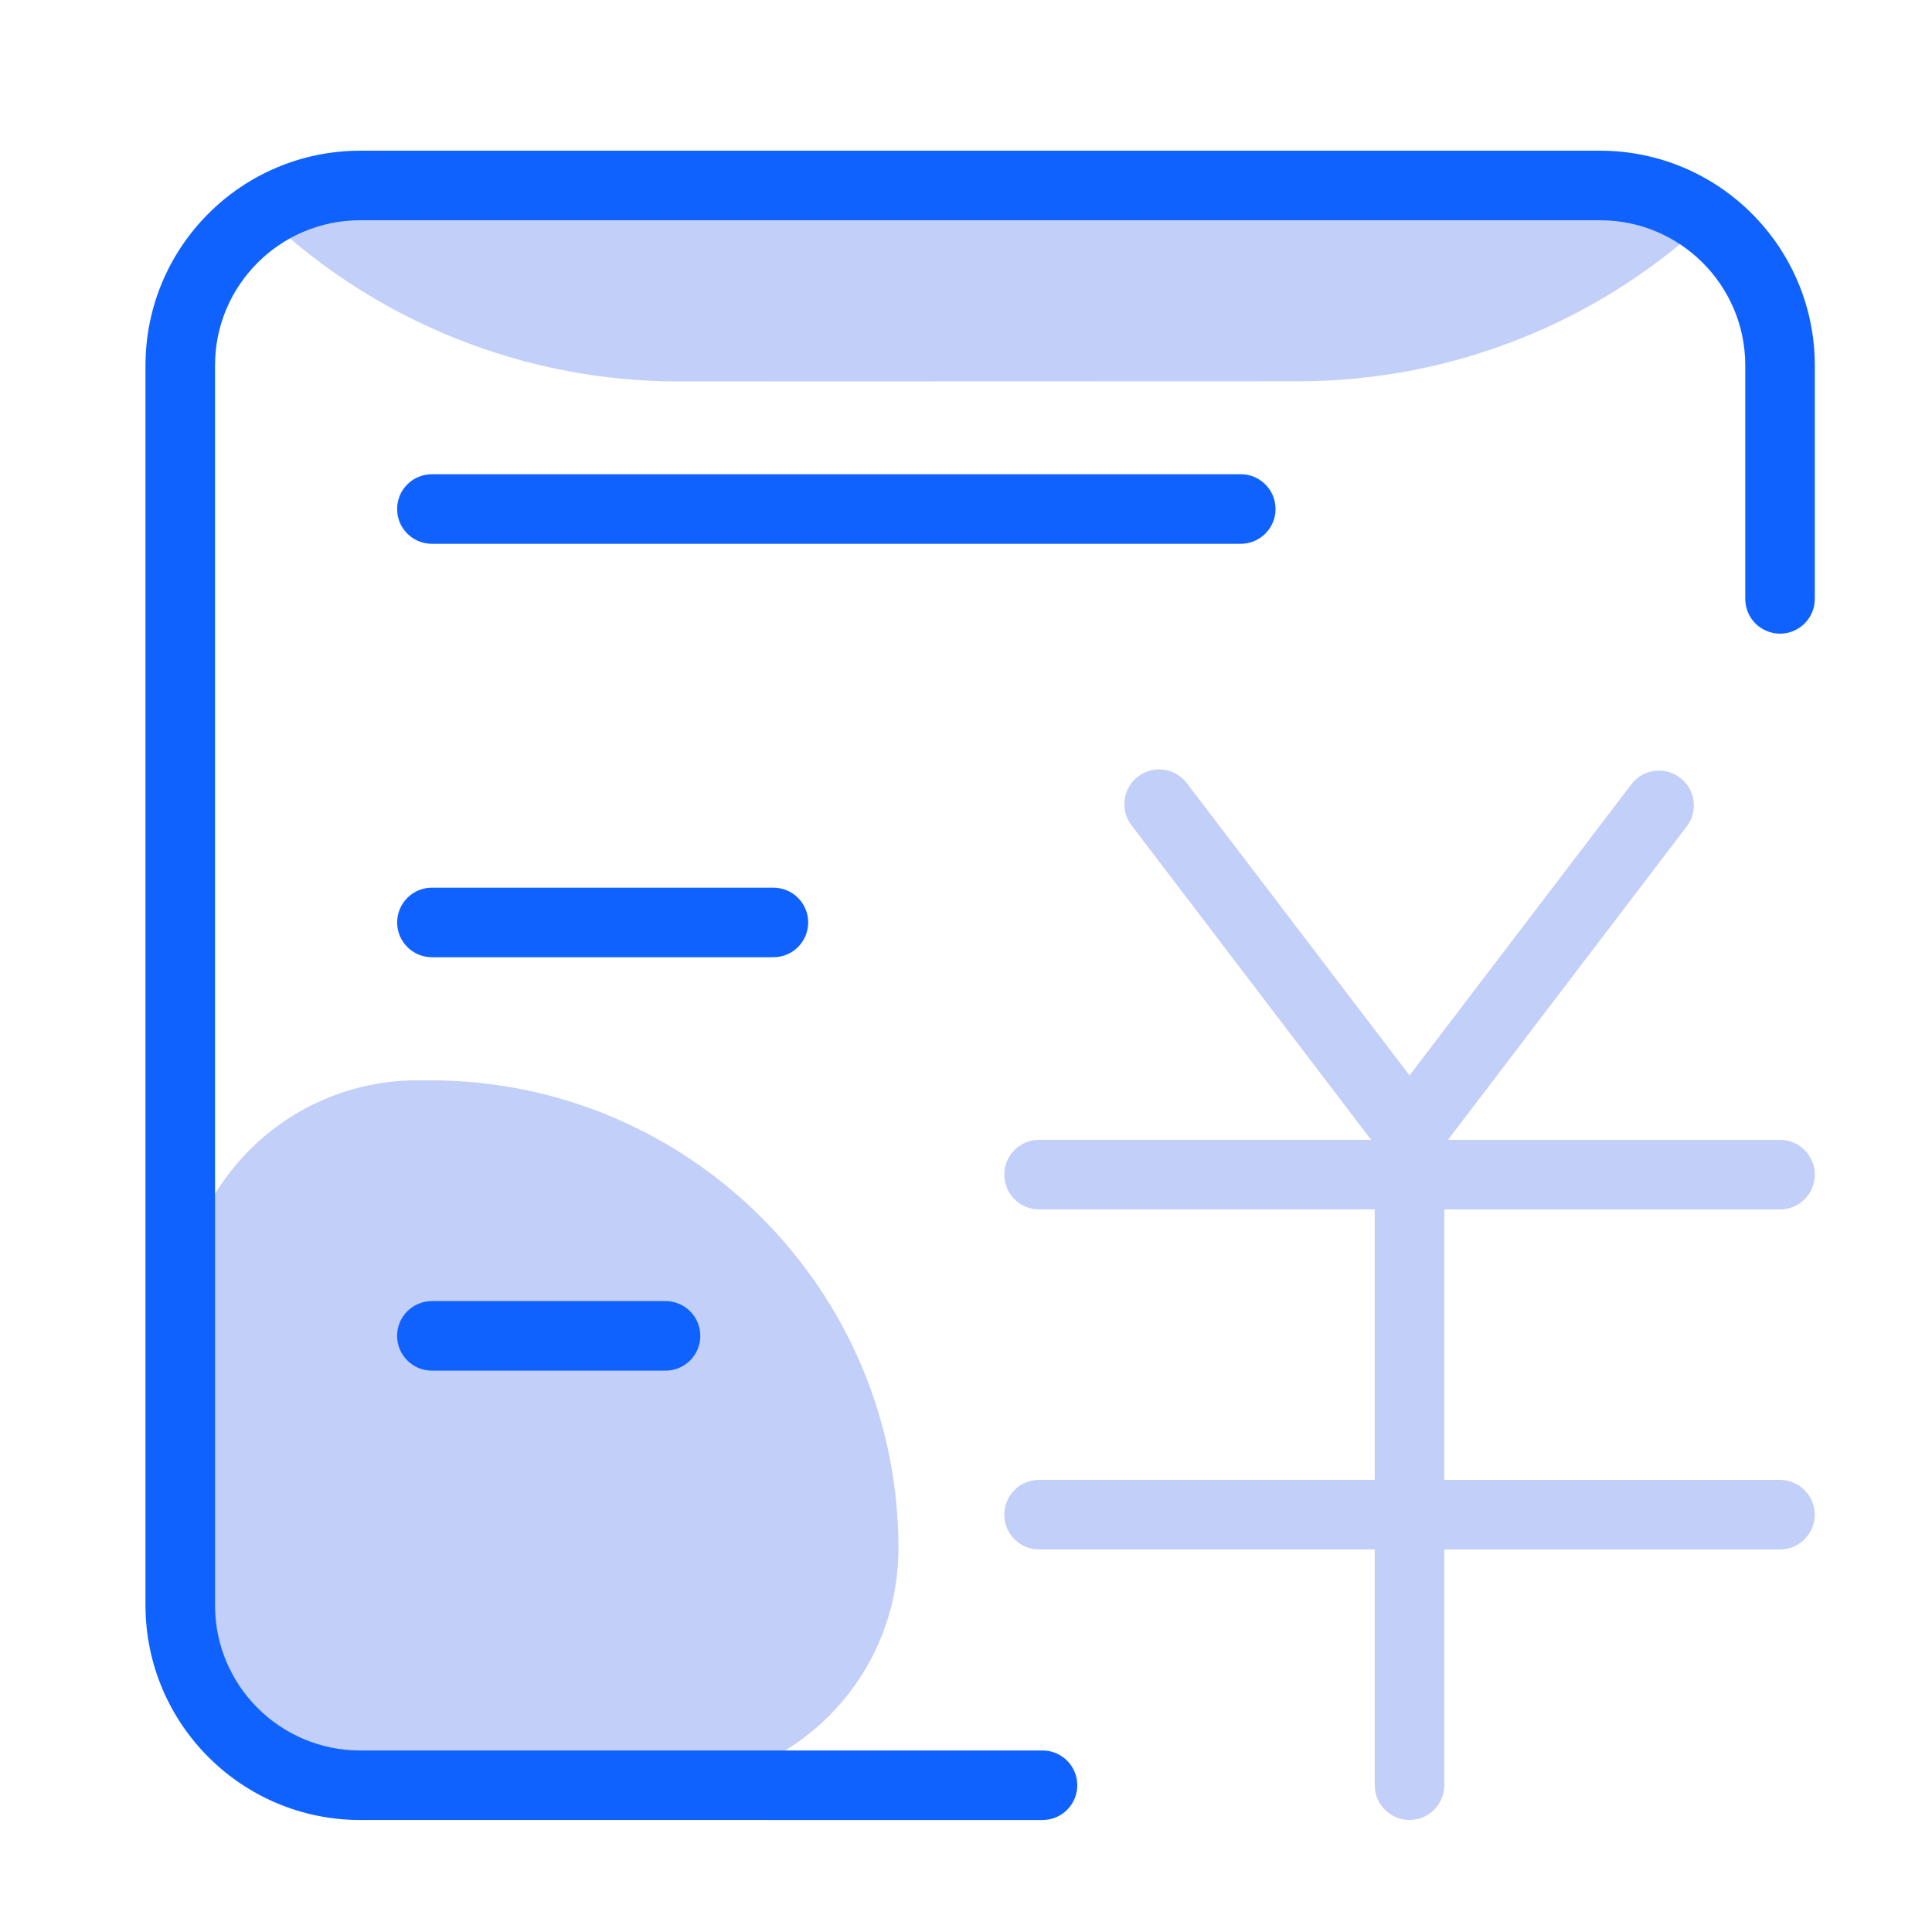 <?xml version="1.0" encoding="iso-8859-1"?>
<!-- Generator: Adobe Illustrator 25.0.0, SVG Export Plug-In . SVG Version: 6.00 Build 0)  -->
<svg version="1.1" id="&#x56FE;&#x5C42;_2" xmlns="http://www.w3.org/2000/svg" xmlns:xlink="http://www.w3.org/1999/xlink" x="0px"
	 y="0px" viewBox="0 0 50 50" style="enable-background:new 0 0 50 50;" xml:space="preserve">
<path style="fill:#C2CFF9;" d="M17.118,46.204l-6.311,0.002c-3.389,0.001-6.136-2.745-6.138-6.134l-0.002-5.975
	c-0.001-3.388,2.745-6.136,6.133-6.138l0,0l0.336,0c6.688-0.002,12.113,5.418,12.116,12.107
	C23.253,43.456,20.506,46.203,17.118,46.204z M33.603,9.867L17.575,9.872C13.584,9.873,9.745,8.339,6.855,5.586L44.32,5.573
	C41.432,8.328,37.594,9.865,33.603,9.867z"/>
<path style="fill:#1062FE;" d="M41.412,3.9H9.319C6.253,3.903,3.768,6.388,3.765,9.454v32.094c0.004,3.066,2.488,5.55,5.554,5.554
	H26.98c0.497,0,0.9-0.403,0.9-0.9c0-0.497-0.403-0.9-0.9-0.9H9.319c-2.072-0.002-3.752-1.682-3.754-3.754V9.454
	c0-2.07,1.684-3.754,3.754-3.754h32.094c2.07,0,3.754,1.684,3.754,3.754v6.045c0,0.497,0.403,0.9,0.9,0.9c0.497,0,0.9-0.403,0.9-0.9
	V9.454C46.963,6.388,44.478,3.903,41.412,3.9z"/>
<path style="fill:#1062FE;" d="M33.011,13.173c0-0.497-0.403-0.9-0.9-0.9H11.177c-0.497,0-0.9,0.403-0.9,0.901
	c0,0.497,0.403,0.899,0.9,0.9H32.11C32.608,14.073,33.011,13.67,33.011,13.173z M20.916,23.873c0-0.497-0.403-0.9-0.9-0.9l0,0
	h-8.838c-0.497,0-0.9,0.403-0.9,0.9s0.403,0.9,0.9,0.9h8.838C20.513,24.773,20.916,24.37,20.916,23.873L20.916,23.873z
	 M11.177,33.672c-0.497,0-0.9,0.403-0.9,0.9c0,0.497,0.403,0.9,0.9,0.9h6.047c0.497,0,0.9-0.403,0.9-0.9c0-0.497-0.403-0.9-0.9-0.9
	l0,0H11.177z"/>
<path style="fill:#C2CFF9;" d="M46.067,31.3c0.497,0,0.9-0.403,0.9-0.9c0-0.497-0.403-0.9-0.9-0.9l0,0h-8.584l-0.001-0.013
	l6.193-8.129c0.284-0.409,0.183-0.97-0.226-1.254c-0.383-0.266-0.907-0.196-1.206,0.163l-5.764,7.565l-5.765-7.565
	c-0.301-0.395-0.866-0.472-1.261-0.171c-0.395,0.301-0.472,0.866-0.171,1.261l6.203,8.142h-8.594c-0.497,0-0.9,0.403-0.9,0.9
	c0,0.497,0.403,0.9,0.9,0.9h8.687v7h-8.687c-0.497,0-0.9,0.403-0.9,0.9c0,0.497,0.403,0.9,0.9,0.9h8.687v6.101
	c0,0.497,0.403,0.9,0.9,0.9c0.497,0,0.9-0.403,0.9-0.9V40.1h8.687c0.497,0,0.9-0.403,0.9-0.9c0-0.497-0.403-0.9-0.9-0.9l0,0h-8.687
	v-7H46.067z"/>
</svg>
